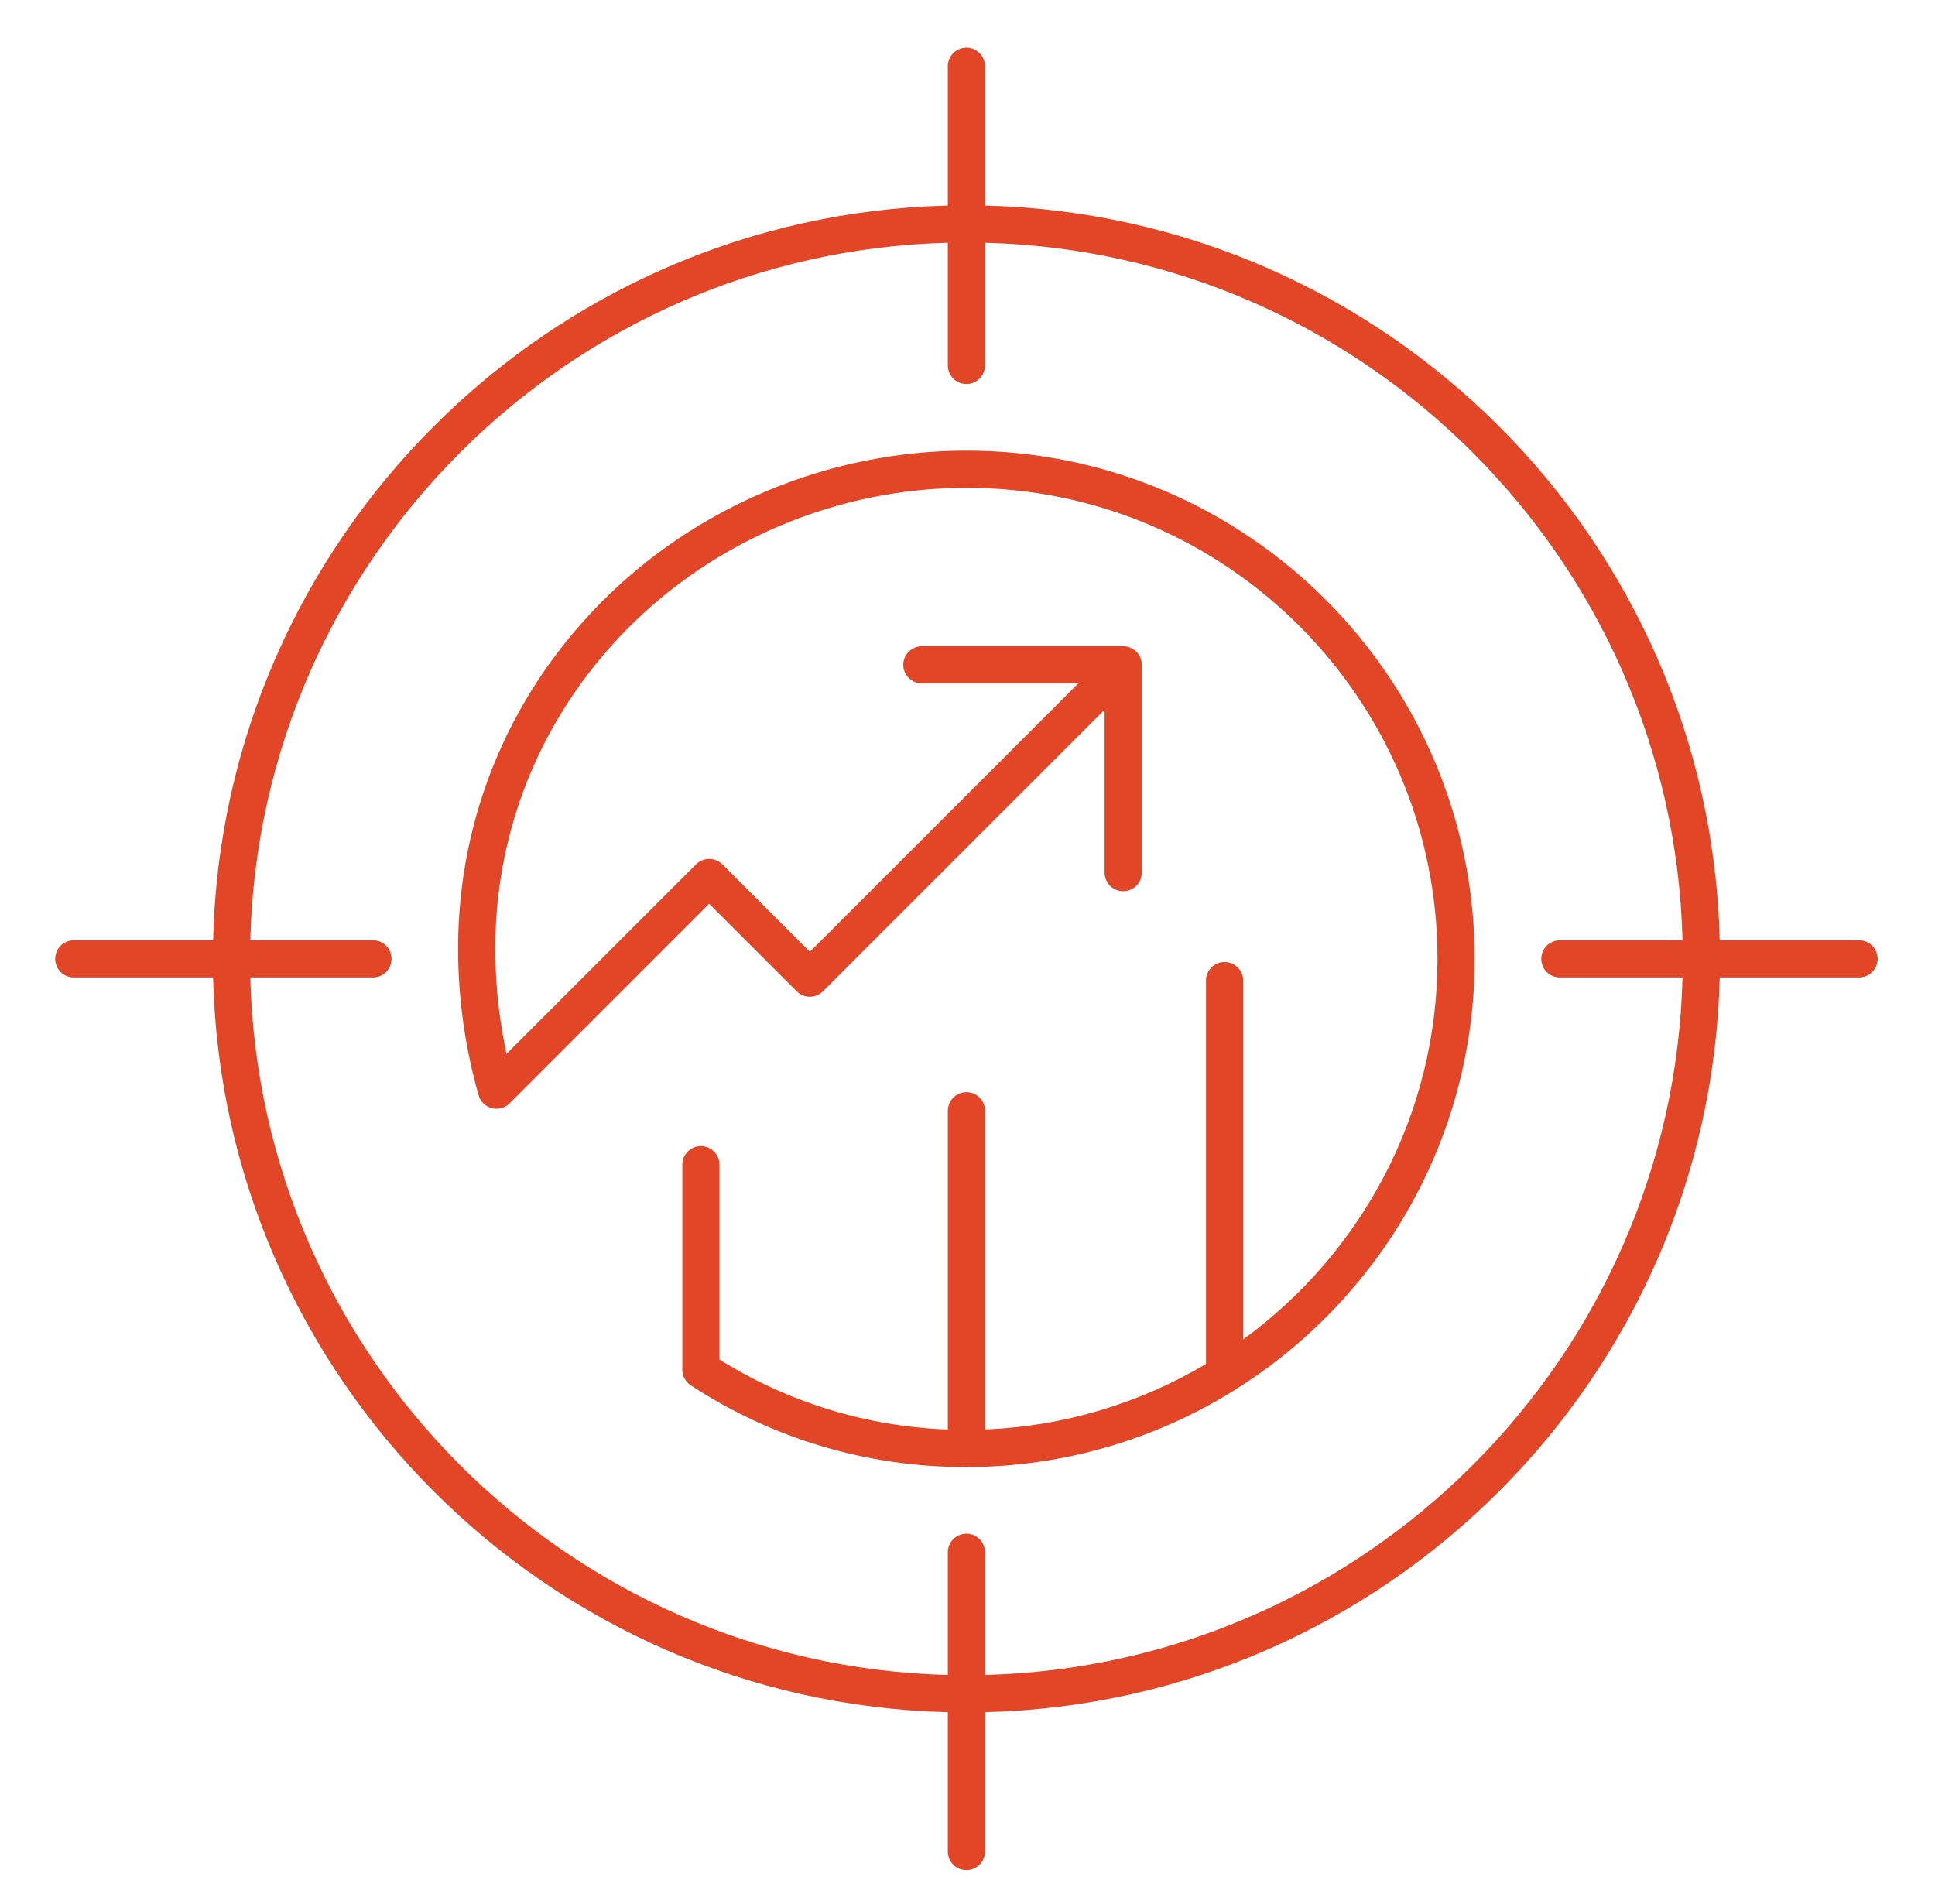 <svg width="63" height="62" viewBox="0 0 63 62" fill="none" xmlns="http://www.w3.org/2000/svg">
<path fill-rule="evenodd" clip-rule="evenodd" d="M48.012 31.219C48.012 37.122 44.894 42.317 40.216 45.246C40.208 45.253 40.199 45.258 40.191 45.264C37.656 46.844 34.665 47.762 31.466 47.767H31.439C28.238 47.767 25.143 46.846 22.487 45.102C22.486 45.102 22.485 45.101 22.484 45.101C22.458 45.083 22.434 45.063 22.411 45.042C22.399 45.031 22.388 45.02 22.377 45.008C22.355 44.985 22.335 44.961 22.316 44.935C22.306 44.918 22.297 44.9 22.288 44.882C22.279 44.865 22.268 44.849 22.261 44.831C22.248 44.803 22.242 44.774 22.234 44.746C22.229 44.729 22.226 44.711 22.224 44.692C22.218 44.662 22.214 44.631 22.214 44.6V37.921C22.214 37.761 22.278 37.607 22.391 37.493C22.505 37.38 22.659 37.316 22.819 37.316C22.98 37.316 23.134 37.38 23.247 37.493C23.361 37.607 23.425 37.761 23.425 37.921V44.264C25.657 45.661 28.21 46.444 30.86 46.544V36.166C30.86 36.005 30.924 35.851 31.037 35.738C31.151 35.624 31.305 35.56 31.465 35.56C31.626 35.56 31.78 35.624 31.893 35.738C32.007 35.851 32.071 36.005 32.071 36.166V46.541C34.69 46.436 37.141 45.671 39.265 44.41V31.927C39.265 31.594 39.536 31.322 39.87 31.322C40.205 31.322 40.476 31.593 40.476 31.927V43.611C44.307 40.818 46.802 36.303 46.802 31.22C46.802 22.763 39.921 15.883 31.465 15.883C27.305 15.883 23.261 17.576 20.372 20.528C17.55 23.41 16.043 27.203 16.129 31.206C16.15 32.251 16.272 33.291 16.492 34.312L22.662 28.142C22.775 28.029 22.929 27.965 23.09 27.965C23.25 27.965 23.404 28.029 23.518 28.142L26.367 30.991L35.108 22.251H30.015C29.854 22.251 29.7 22.187 29.587 22.073C29.473 21.96 29.409 21.806 29.409 21.645C29.409 21.485 29.473 21.331 29.587 21.217C29.7 21.104 29.854 21.04 30.015 21.04H36.565C36.581 21.04 36.596 21.04 36.612 21.041C36.731 21.05 36.846 21.093 36.94 21.167C36.971 21.191 36.999 21.218 37.026 21.247C37.12 21.356 37.173 21.494 37.175 21.638V28.411C37.175 28.572 37.111 28.726 36.997 28.84C36.884 28.953 36.73 29.017 36.569 29.017C36.409 29.017 36.255 28.953 36.141 28.84C36.028 28.726 35.964 28.572 35.964 28.411V23.107L26.795 32.275C26.681 32.389 26.527 32.453 26.367 32.453C26.206 32.453 26.052 32.389 25.939 32.275L23.089 29.426L16.601 35.916C16.562 35.955 16.519 35.99 16.469 36.019C16.407 36.055 16.34 36.08 16.27 36.091C16.184 36.107 16.096 36.103 16.013 36.081C15.93 36.06 15.852 36.021 15.786 35.967C15.728 35.921 15.68 35.864 15.642 35.801C15.614 35.754 15.593 35.703 15.58 35.651C15.173 34.223 14.95 32.737 14.918 31.232C14.826 26.9 16.454 22.798 19.506 19.681C22.622 16.497 26.981 14.672 31.465 14.672C40.589 14.672 48.012 22.095 48.012 31.219ZM32.07 54.534C44.451 54.217 54.463 44.205 54.78 31.825H50.787C50.626 31.825 50.472 31.761 50.358 31.648C50.245 31.534 50.181 31.38 50.181 31.219C50.181 31.059 50.245 30.905 50.358 30.791C50.472 30.678 50.626 30.614 50.787 30.614H54.78C54.463 18.233 44.451 8.221 32.07 7.904V11.898C32.07 12.058 32.006 12.212 31.893 12.326C31.779 12.439 31.625 12.503 31.465 12.503C31.304 12.503 31.15 12.439 31.037 12.326C30.923 12.212 30.859 12.058 30.859 11.898V7.904C18.479 8.221 8.466 18.233 8.149 30.614H12.143C12.303 30.614 12.457 30.678 12.571 30.791C12.685 30.905 12.748 31.059 12.748 31.22C12.748 31.38 12.685 31.534 12.571 31.648C12.457 31.761 12.303 31.825 12.143 31.825H8.149C8.466 44.206 18.479 54.217 30.859 54.535V50.541C30.859 50.207 31.131 49.935 31.465 49.935C31.799 49.935 32.07 50.207 32.07 50.541L32.07 54.534ZM60.527 30.614H55.991C55.674 17.565 45.118 7.011 32.07 6.693V2.157C32.07 1.823 31.799 1.551 31.465 1.551C31.131 1.551 30.859 1.823 30.859 2.157V6.693C17.811 7.011 7.256 17.565 6.938 30.614H2.402C2.242 30.614 2.088 30.678 1.974 30.791C1.861 30.905 1.797 31.059 1.797 31.219C1.797 31.38 1.861 31.534 1.974 31.648C2.088 31.761 2.242 31.825 2.402 31.825H6.938C7.256 44.872 17.811 55.429 30.859 55.746V60.282C30.859 60.616 31.13 60.887 31.465 60.887C31.799 60.887 32.07 60.616 32.07 60.282V55.746C45.118 55.428 55.674 44.872 55.991 31.825H60.527C60.688 31.825 60.842 31.761 60.955 31.648C61.069 31.534 61.133 31.38 61.133 31.219C61.133 31.059 61.069 30.905 60.955 30.791C60.842 30.678 60.688 30.614 60.527 30.614Z" fill="#E34527"/>
</svg>
